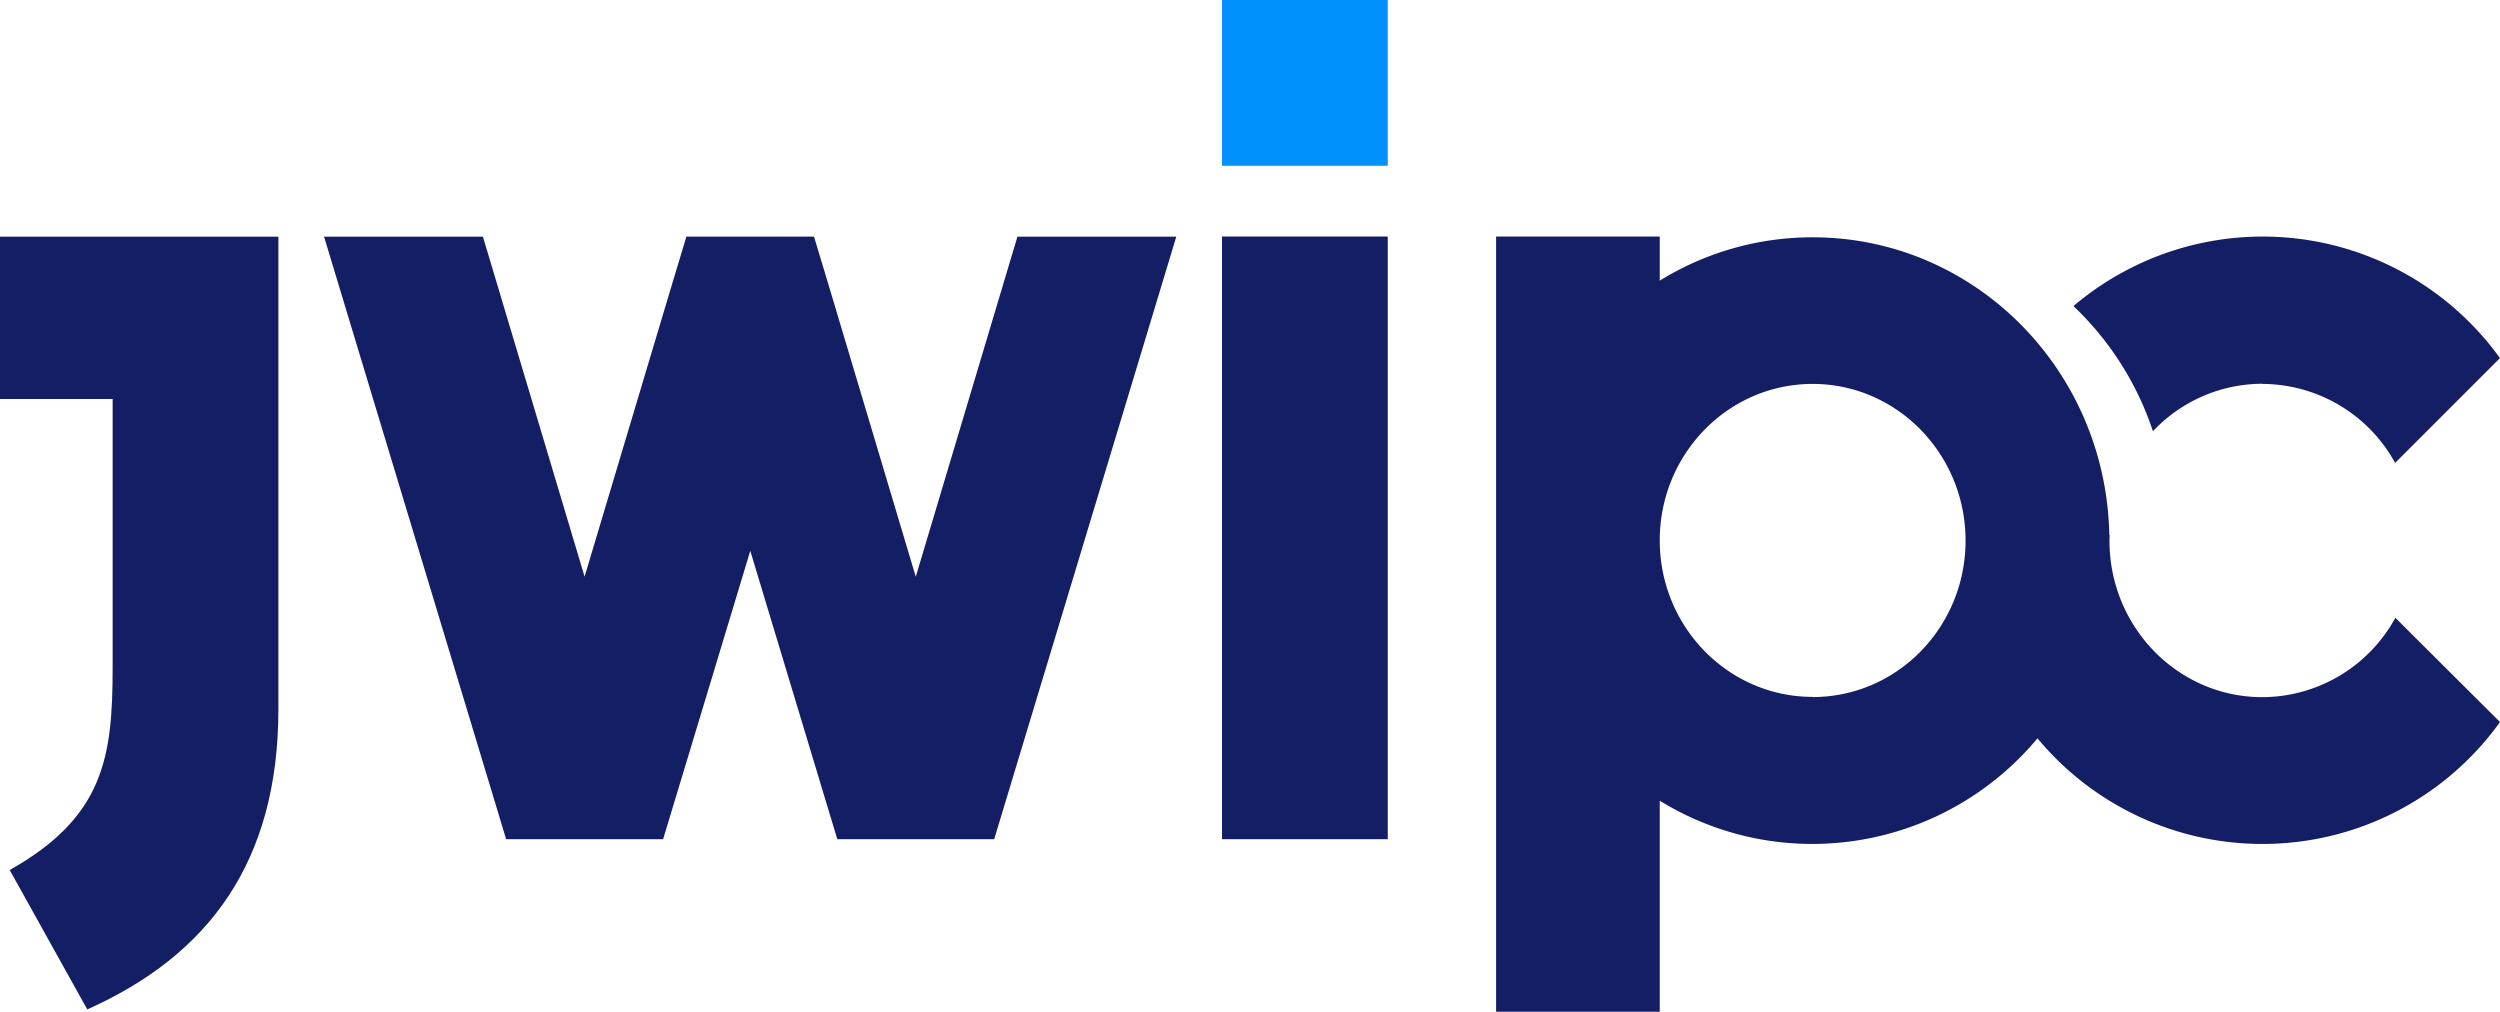 <svg xmlns="http://www.w3.org/2000/svg" xmlns:xlink="http://www.w3.org/1999/xlink" viewBox="0 0 453.23 183.42"><defs><style>.cls-1{fill:none;}.cls-2{fill:#0091ff;}.cls-3{clip-path:url(#clip-path);}.cls-4{fill:#141e64;}</style><clipPath id="clip-path"><rect class="cls-1" width="453.23" height="183.41"/></clipPath></defs><title>资源 2</title><g id="图层_2" data-name="图层 2"><g id="图层_1-2" data-name="图层 1"><rect class="cls-2" x="221.54" width="30.05" height="30.05"/><g class="cls-3"><path class="cls-4" d="M0,72.34H20.42v48.74c0,16.26-1.62,27.05-18.66,36.65L15.82,183c22-9.83,34.65-26.73,34.65-54.44V42.91H0Z"/><rect class="cls-4" x="221.54" y="42.88" width="30.05" height="109.26"/><polygon class="cls-4" points="166.02 104.56 150.4 52.28 147.57 42.89 124.44 42.89 121.61 52.28 105.98 104.54 87.55 42.91 58.75 42.91 91.75 152.11 91.75 152.13 91.76 152.13 91.76 152.14 120.22 152.14 120.22 152.13 136.02 99.86 151.79 152.12 151.78 152.14 180.24 152.14 213.25 42.91 184.45 42.91 166.02 104.56"/><path class="cls-4" d="M434.26,112a27.59,27.59,0,0,1-24.12,14.39c-15.3,0-27.71-12.71-27.71-28.37h0c0-.35,0-.69.05-1h-.08c-.55-29.92-24.41-54-53.78-54a52.62,52.62,0,0,0-27.72,7.86V42.88H271.23V183.42H300.9V145.16A52.63,52.63,0,0,0,328.62,153a53.16,53.16,0,0,0,40.76-19.15,53,53,0,0,0,83.85-2.95ZM328.62,126.34c-15.27,0-27.65-12.64-27.72-28.23v-.28c.07-15.6,12.45-28.23,27.72-28.23S356.34,82.3,356.34,98s-12.41,28.37-27.72,28.37"/><path class="cls-4" d="M410.14,69.6a27.57,27.57,0,0,1,24.08,14.32l19-19a53,53,0,0,0-77.32-9.43,55.19,55.19,0,0,1,14.41,22.69,27.33,27.33,0,0,1,19.86-8.61"/></g></g></g></svg>
